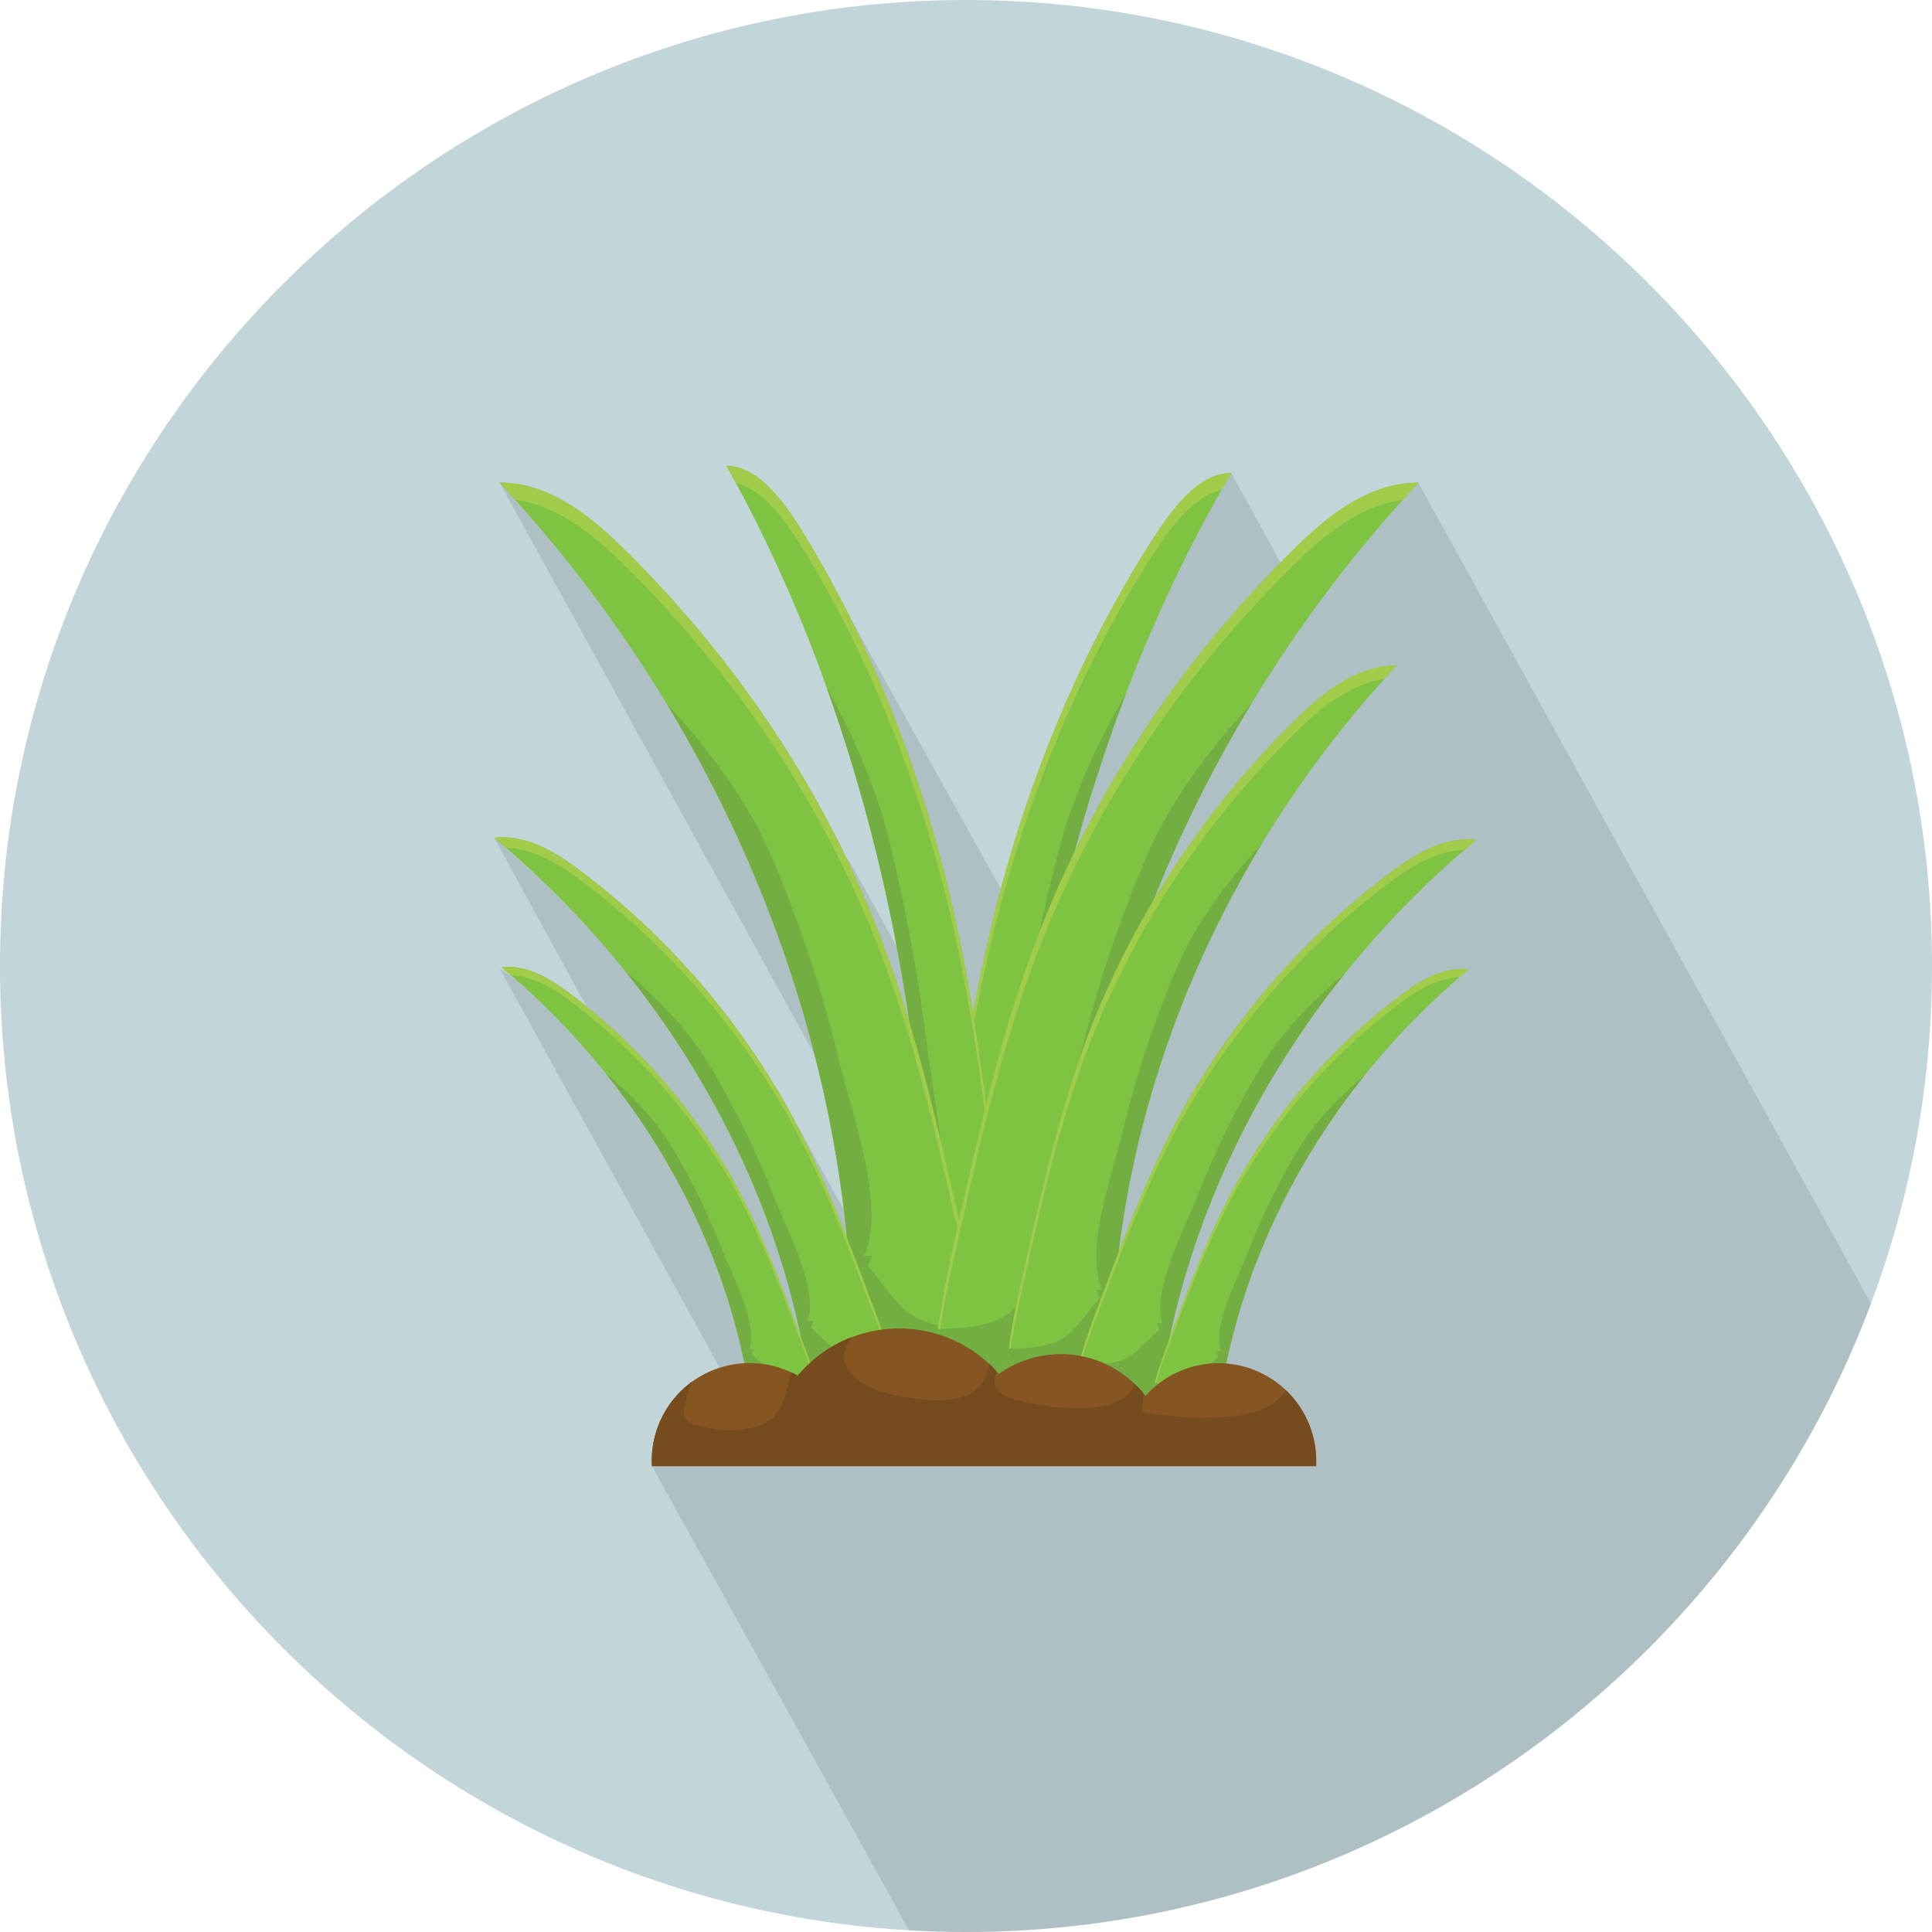 <svg xmlns="http://www.w3.org/2000/svg" xmlns:xlink="http://www.w3.org/1999/xlink" width="511" height="511" viewBox="0 0 511 511"><defs><style>.cls-1,.cls-3{fill:#c2d5d9;}.cls-1{clip-rule:evenodd;}.cls-2{isolation:isolate;}.cls-3,.cls-5{fill-rule:evenodd;}.cls-4{clip-path:url(#clip-path);}.cls-5{opacity:0.1;mix-blend-mode:multiply;}.cls-6{fill:#7fc342;}.cls-7{fill:#a0cc4a;}.cls-8{fill:#73ae43;}.cls-9{fill:#855522;}.cls-10{fill:#764b1e;}</style><clipPath id="clip-path"><path class="cls-1" d="M255.5,511C396.22,511,511,396.22,511,255.5S396.22,0,255.5,0,0,114.77,0,255.5,114.78,511,255.5,511Z"/></clipPath></defs><title>Nature</title><g class="cls-2"><g id="Grass"><path class="cls-3" d="M255.5,511C396.22,511,511,396.22,511,255.5S396.22,0,255.5,0,0,114.77,0,255.5,114.78,511,255.5,511Z"/><g class="cls-4"><polygon class="cls-5" points="375.14 127.66 341.16 153.24 325.65 125.11 289.07 180.01 271.59 247.5 212.39 140.84 267.02 304.53 224.98 228.27 142.07 131.48 132.15 127.66 231.19 307.55 235.09 341.79 205.88 288.47 130.69 221.57 159.85 274.85 132.15 256.17 194.4 369.08 172.44 387.79 266.07 556.81 529.41 407.46 375.14 127.66"/></g><path class="cls-6" d="M245.34,362.71a21.77,21.77,0,0,0,.71,6.23c2,6.44,8.36,6.93,13.42,6.42,2-.2,4.14-0.5,5.66-2.31,2.14-2.56,2.19-7,2.11-11C266.14,300.15,277,238,297.85,183.37a388,388,0,0,1,27.8-58.26c-8.29,0-15.1,8.7-20.61,17.27-18.68,29.05-33.14,63.33-42.24,100.21-6.32,25.64-10.05,52.35-13.78,79-1.23,8.82-2.47,17.69-3.15,26.64C245.51,353,245.3,357.86,245.34,362.71Z"/><path class="cls-7" d="M267.18,357.33c0,1.59,0,3.17.06,4.76,0,1,0,2.05,0,3.09Q267.17,361.25,267.18,357.33Z"/><path class="cls-7" d="M305,146.58c-18.68,29.05-33.14,63.33-42.24,100.21-6.32,25.64-10.05,52.35-13.78,79-1.23,8.82-2.47,17.69-3.15,26.63-0.3,3.85-.48,7.71-0.53,11.59,0-.43,0-0.85,0-1.27,0-4.85.17-9.69,0.54-14.51,0.68-8.94,1.91-17.81,3.15-26.64,3.72-26.62,7.46-53.33,13.78-79,9.1-36.88,23.56-71.16,42.24-100.21,5.51-8.57,12.32-17.27,20.61-17.27-0.87,1.49-1.72,3-2.58,4.5C315.95,131.17,310,138.92,305,146.58Z"/><path class="cls-8" d="M245.34,362.71a21.77,21.77,0,0,0,.71,6.23c2,6.44,8.36,6.93,13.42,6.42,2-.2,4.14-0.5,5.66-2.31,2.14-2.56,2.19-7,2.11-11C266.14,300.15,277,238,297.85,183.37c-7.09,12.1-13.59,25.91-17.43,40.17a484,484,0,0,0-11.2,54.19c-2,13.33-7.81,38.17-4,51.17a5.59,5.59,0,0,1-1.24-.07,6.48,6.48,0,0,0,.74,2.57l-3.61,7.11c-1.36,2.68-2.8,5.45-4.89,6.94-3.62,2.59-7.23,2.49-10.33,2.76C245.51,353,245.3,357.86,245.34,362.71Z"/><path class="cls-6" d="M267.23,362.15a21.82,21.82,0,0,1-.84,6.22c-2.18,6.41-8.51,6.79-13.55,6.19-2-.24-4.13-0.57-5.61-2.4-2.08-2.6-2-7.08-1.87-11,2.46-61.91-7-124.21-26.68-179.21a385.89,385.89,0,0,0-26.51-58.72c8.29,0.14,14.91,9,20.23,17.62,18,29.37,31.74,63.89,40,100.92,5.75,25.74,8.9,52.51,12,79.19,1,8.84,2.08,17.73,2.56,26.68C267.27,352.46,267.37,357.3,267.23,362.15Z"/><path class="cls-7" d="M245.51,356.39c0,1.59-.1,3.17-0.16,4.76,0,1-.07,2-0.07,3.09Q245.43,360.32,245.51,356.39Z"/><path class="cls-7" d="M212.28,145c18,29.37,31.74,63.89,40,100.92,5.75,25.74,8.9,52.51,12,79.19,1,8.84,2.08,17.73,2.56,26.68,0.21,3.86.31,7.72,0.27,11.59,0-.42,0-0.85.05-1.27,0.14-4.85,0-9.69-.22-14.52-0.48-9-1.52-17.84-2.56-26.68-3.14-26.68-6.28-53.45-12-79.19-8.29-37-22-71.55-40-100.92-5.32-8.67-11.94-17.48-20.23-17.62,0.84,1.5,1.66,3,2.48,4.54C201.73,129.44,207.53,137.29,212.28,145Z"/><path class="cls-8" d="M267.23,362.15a21.82,21.82,0,0,1-.84,6.22c-2.18,6.41-8.51,6.79-13.55,6.19-2-.24-4.13-0.57-5.61-2.4-2.08-2.6-2-7.08-1.87-11,2.46-61.91-7-124.21-26.68-179.21,6.82,12.22,13,26.14,16.54,40.46a482.63,482.63,0,0,1,10,54.37c1.68,13.36,7,38.3,2.89,51.23a5.6,5.6,0,0,0,1.24-.05,6.49,6.49,0,0,1-.8,2.56l3.46,7.17c1.3,2.7,2.68,5.5,4.74,7,3.57,2.65,7.18,2.62,10.27,2.94C267.27,352.46,267.37,357.3,267.23,362.15Z"/><path class="cls-6" d="M260.11,366.06a14.36,14.36,0,0,1-1.09,6.26c-3.2,6.47-13.19,7-21.18,6.47-3.15-.2-6.55-0.49-9-2.31-3.39-2.57-3.49-7.07-3.39-11,1.47-62.19-15.92-124.55-49.15-179.39a357.85,357.85,0,0,0-44.19-58.44c13.11,0,23.91,8.7,32.66,17.3,29.65,29.13,52.65,63.52,67.19,100.54,10.1,25.73,16.11,52.54,22.11,79.26,2,8.86,4,17.76,5.08,26.74A111.06,111.06,0,0,1,260.11,366.06Z"/><path class="cls-7" d="M225.57,360.7c0,1.59,0,3.19-.07,4.78,0,1,0,2.06,0,3.1Q225.59,364.65,225.57,360.7Z"/><path class="cls-7" d="M164.81,149.17c29.65,29.13,52.65,63.52,67.19,100.54,10.1,25.73,16.11,52.54,22.11,79.26,2,8.86,4,17.76,5.08,26.74a115.5,115.5,0,0,1,.88,11.63c0-.43,0-0.85,0-1.28a111.06,111.06,0,0,0-.92-14.57c-1.11-9-3.09-17.88-5.08-26.74-6-26.72-12-53.54-22.11-79.26-14.54-37-37.54-71.4-67.19-100.54-8.75-8.6-19.55-17.32-32.66-17.3,1.39,1.49,2.74,3,4.09,4.51C147.53,133.73,157,141.49,164.81,149.17Z"/><path class="cls-8" d="M260.11,366.06a14.36,14.36,0,0,1-1.09,6.26c-3.2,6.47-13.19,7-21.18,6.47-3.15-.2-6.55-0.49-9-2.31-3.39-2.57-3.49-7.07-3.39-11,1.47-62.19-15.92-124.55-49.15-179.39,11.26,12.14,21.59,26,27.71,40.3A338.33,338.33,0,0,1,222,280.78c3.18,13.38,12.5,38.31,6.57,51.37a13.86,13.86,0,0,0,2-.08,4.88,4.88,0,0,1-1.16,2.58l5.74,7.13c2.16,2.69,4.44,5.47,7.76,7,5.74,2.6,11.45,2.49,16.34,2.75A111.06,111.06,0,0,1,260.11,366.06Z"/><path class="cls-6" d="M247.18,366.06a14.36,14.36,0,0,0,1.09,6.26c3.2,6.47,13.19,7,21.18,6.47,3.15-.2,6.55-0.49,9-2.31,3.39-2.57,3.49-7.07,3.39-11C280.33,303.29,297.72,240.93,331,186.1a357.85,357.85,0,0,1,44.19-58.44c-13.11,0-23.91,8.7-32.66,17.3-29.65,29.13-52.65,63.52-67.19,100.54-10.1,25.73-16.11,52.54-22.11,79.26-2,8.86-4,17.76-5.08,26.74A111,111,0,0,0,247.18,366.06Z"/><path class="cls-7" d="M281.73,360.7c0,1.59,0,3.19.07,4.78,0,1,0,2.06,0,3.1Q281.7,364.65,281.73,360.7Z"/><path class="cls-7" d="M342.48,149.17c-29.65,29.13-52.65,63.52-67.19,100.54-10.1,25.73-16.11,52.54-22.11,79.26-2,8.86-4,17.76-5.08,26.74a115.45,115.45,0,0,0-.88,11.63c0-.43,0-0.85,0-1.28a111,111,0,0,1,.92-14.57c1.11-9,3.09-17.88,5.08-26.74,6-26.72,12-53.54,22.11-79.26,14.54-37,37.54-71.4,67.19-100.54,8.75-8.6,19.55-17.32,32.66-17.3-1.39,1.49-2.74,3-4.09,4.51C359.77,133.73,350.3,141.49,342.48,149.17Z"/><path class="cls-8" d="M247.18,366.06a14.36,14.36,0,0,0,1.09,6.26c3.2,6.47,13.19,7,21.18,6.47,3.15-.2,6.55-0.49,9-2.31,3.39-2.57,3.49-7.07,3.39-11C280.33,303.29,297.72,240.93,331,186.1c-11.26,12.14-21.59,26-27.71,40.3a338.31,338.31,0,0,0-17.93,54.39c-3.18,13.38-12.5,38.31-6.57,51.37a13.86,13.86,0,0,1-2-.08,4.89,4.89,0,0,0,1.16,2.58l-5.74,7.13c-2.16,2.69-4.44,5.47-7.76,7-5.74,2.6-11.45,2.49-16.34,2.75A111,111,0,0,0,247.18,366.06Z"/><path class="cls-6" d="M266.07,368.55a11.59,11.59,0,0,0,.88,5.05c2.58,5.23,10.65,5.63,17.1,5.23,2.54-.16,5.29-0.39,7.23-1.86,2.74-2.07,2.82-5.71,2.74-8.89-1.19-50.21,12.86-100.56,39.68-144.83a288.94,288.94,0,0,1,35.68-47.18c-10.58,0-19.3,7-26.37,14a234.8,234.8,0,0,0-54.24,81.17c-8.15,20.77-13,42.42-17.85,64-1.61,7.15-3.21,14.34-4.1,21.59A89.68,89.68,0,0,0,266.07,368.55Z"/><path class="cls-7" d="M294,364.22c0,1.29,0,2.57.05,3.86,0,0.82,0,1.66,0,2.5Q293.94,367.4,294,364.22Z"/><path class="cls-7" d="M343,193.44a234.8,234.8,0,0,0-54.24,81.17c-8.15,20.77-13,42.42-17.85,64-1.61,7.15-3.21,14.34-4.1,21.59a93.28,93.28,0,0,0-.71,9.39c0-.34,0-0.69,0-1a89.68,89.68,0,0,1,.74-11.76c0.89-7.25,2.5-14.44,4.1-21.59,4.84-21.57,9.7-43.22,17.85-64A234.8,234.8,0,0,1,343,190c7.06-6.94,15.79-14,26.37-14-1.12,1.2-2.21,2.43-3.3,3.64C357,181,349.32,187.23,343,193.44Z"/><path class="cls-8" d="M266.07,368.55a11.59,11.59,0,0,0,.88,5.05c2.58,5.23,10.65,5.63,17.1,5.23,2.54-.16,5.29-0.39,7.23-1.86,2.74-2.07,2.82-5.71,2.74-8.89-1.19-50.21,12.86-100.56,39.68-144.83-9.09,9.8-17.43,21-22.38,32.53a273.16,273.16,0,0,0-14.48,43.91c-2.57,10.8-10.09,30.93-5.3,41.47a11.17,11.17,0,0,1-1.58-.06,4,4,0,0,0,.94,2.08l-4.63,5.76c-1.74,2.17-3.59,4.41-6.27,5.62-4.63,2.1-9.24,2-13.19,2.22A89.68,89.68,0,0,0,266.07,368.55Z"/><path class="cls-6" d="M283.39,370.06a9.47,9.47,0,0,0,.13,4.21c1.5,4.51,8,5.58,13.37,5.84,2.1,0.1,4.37.16,6.13-.86,2.48-1.44,3-4.41,3.28-7,4.92-41.16,22.31-81,49.43-114.78a249.38,249.38,0,0,1,34.7-35.31c-8.65-1-16.61,4-23.2,9a202.35,202.35,0,0,0-53.87,61.4c-9.1,16.24-15.61,33.49-22.1,50.69-2.15,5.7-4.31,11.43-5.89,17.27A74.82,74.82,0,0,0,283.39,370.06Z"/><path class="cls-7" d="M306.7,369.08c-0.14,1.05-.28,2.11-0.41,3.16-0.08.67-.17,1.36-0.3,2Q306.31,371.68,306.7,369.08Z"/><path class="cls-7" d="M366.83,233.94A202.36,202.36,0,0,0,313,295.34c-9.1,16.24-15.61,33.49-22.1,50.69-2.15,5.7-4.31,11.43-5.89,17.27a77.86,77.86,0,0,0-1.68,7.61c0-.28.06-0.57,0.1-0.85a74.82,74.82,0,0,1,2-9.55c1.58-5.85,3.74-11.57,5.89-17.27,6.49-17.2,13-34.45,22.1-50.69a202.35,202.35,0,0,1,53.87-61.4c6.59-5,14.55-10,23.2-9-1.06.88-2.09,1.78-3.13,2.68C379.7,225,372.72,229.44,366.83,233.94Z"/><path class="cls-8" d="M283.39,370.06a9.47,9.47,0,0,0,.13,4.21c1.5,4.51,8,5.58,13.37,5.84,2.1,0.1,4.37.16,6.13-.86,2.48-1.44,3-4.41,3.28-7,4.92-41.16,22.31-81,49.43-114.78C347.14,264.64,339,273,333.61,282a232.63,232.63,0,0,0-17,34.58c-3.37,8.59-11.88,24.37-9.2,33.42a9.1,9.1,0,0,1-1.28-.19,3.16,3.16,0,0,0,.52,1.79l-4.46,4.28a15.41,15.41,0,0,1-5.78,4c-4,1.29-7.79.8-11,.61A74.82,74.82,0,0,0,283.39,370.06Z"/><path class="cls-6" d="M303.84,373.33a7.49,7.49,0,0,0,.1,3.33c1.18,3.57,6.36,4.41,10.57,4.61a8.88,8.88,0,0,0,4.85-.68c2-1.14,2.35-3.49,2.59-5.55,3.89-32.54,17.63-64.06,39.08-90.73a197.14,197.14,0,0,1,27.43-27.91c-6.84-.77-13.13,3.15-18.34,7.12a160,160,0,0,0-42.58,48.54c-7.19,12.84-12.34,26.48-17.47,40.07-1.7,4.51-3.4,9-4.65,13.65A59.08,59.08,0,0,0,303.84,373.33Z"/><path class="cls-7" d="M322.26,372.55c-0.11.83-.22,1.66-0.32,2.5-0.06.53-.13,1.08-0.24,1.62Q322,374.61,322.26,372.55Z"/><path class="cls-7" d="M369.8,265.72a160,160,0,0,0-42.58,48.54c-7.19,12.84-12.34,26.48-17.47,40.07-1.7,4.51-3.4,9-4.65,13.65a61.61,61.61,0,0,0-1.33,6c0-.22,0-0.45.08-0.67a59.08,59.08,0,0,1,1.57-7.55c1.25-4.62,3-9.15,4.65-13.65,5.13-13.59,10.28-27.23,17.47-40.07a160,160,0,0,1,42.58-48.54c5.21-4,11.5-7.89,18.34-7.12-0.83.7-1.65,1.41-2.47,2.12C380,258.67,374.45,262.17,369.8,265.72Z"/><path class="cls-8" d="M303.84,373.33a7.49,7.49,0,0,0,.1,3.33c1.18,3.57,6.36,4.41,10.57,4.61a8.88,8.88,0,0,0,4.85-.68c2-1.14,2.35-3.49,2.59-5.55,3.89-32.54,17.63-64.06,39.08-90.73-6.78,5.68-13.21,12.3-17.48,19.41a183.91,183.91,0,0,0-13.43,27.33c-2.66,6.79-9.39,19.26-7.27,26.42a7.21,7.21,0,0,1-1-.15,2.49,2.49,0,0,0,.41,1.41l-3.53,3.39a12.18,12.18,0,0,1-4.57,3.18c-3.19,1-6.16.63-8.73,0.48A59.08,59.08,0,0,0,303.84,373.33Z"/><path class="cls-6" d="M237.73,369.49a9.47,9.47,0,0,1-.13,4.21c-1.5,4.51-8,5.58-13.37,5.84-2.1.1-4.37,0.16-6.13-.86-2.48-1.44-3-4.41-3.28-7-4.92-41.16-22.31-81-49.43-114.78a249.38,249.38,0,0,0-34.7-35.31c8.65-1,16.61,4,23.2,9A202.35,202.35,0,0,1,207.76,292c9.1,16.24,15.61,33.49,22.1,50.69,2.15,5.7,4.31,11.43,5.89,17.27A74.82,74.82,0,0,1,237.73,369.49Z"/><path class="cls-7" d="M214.42,368.5c0.14,1.05.28,2.11,0.41,3.16,0.08,0.67.17,1.36,0.3,2Q214.81,371.1,214.42,368.5Z"/><path class="cls-7" d="M154.29,233.36a202.35,202.35,0,0,1,53.87,61.4c9.1,16.24,15.61,33.49,22.1,50.69,2.15,5.7,4.31,11.43,5.89,17.27a77.76,77.76,0,0,1,1.68,7.61c0-.28-0.06-0.57-0.1-0.85a74.82,74.82,0,0,0-2-9.55c-1.58-5.85-3.74-11.57-5.89-17.27-6.49-17.2-13-34.45-22.1-50.69a202.35,202.35,0,0,0-53.87-61.4c-6.59-5-14.55-10-23.2-9,1.06,0.88,2.09,1.78,3.13,2.68C141.41,224.44,148.4,228.87,154.29,233.36Z"/><path class="cls-8" d="M237.73,369.49a9.47,9.47,0,0,1-.13,4.21c-1.5,4.51-8,5.58-13.37,5.84-2.1.1-4.37,0.16-6.13-.86-2.48-1.44-3-4.41-3.28-7-4.92-41.16-22.31-81-49.43-114.78,8.58,7.18,16.72,15.56,22.11,24.55a232.58,232.58,0,0,1,17,34.58c3.37,8.59,11.88,24.37,9.2,33.42a9.13,9.13,0,0,0,1.28-.19,3.16,3.16,0,0,1-.52,1.79l4.46,4.28a15.41,15.41,0,0,0,5.78,4c4,1.29,7.79.8,11,.61A74.82,74.82,0,0,1,237.73,369.49Z"/><path class="cls-6" d="M217.28,372.76a7.49,7.49,0,0,1-.1,3.33c-1.18,3.57-6.36,4.41-10.57,4.62a8.88,8.88,0,0,1-4.85-.68c-2-1.14-2.35-3.48-2.59-5.55-3.89-32.54-17.63-64.06-39.08-90.73a197.15,197.15,0,0,0-27.43-27.91c6.84-.77,13.13,3.15,18.34,7.12a160,160,0,0,1,42.58,48.54c7.19,12.84,12.34,26.48,17.47,40.07,1.7,4.51,3.4,9,4.65,13.65A59.11,59.11,0,0,1,217.28,372.76Z"/><path class="cls-7" d="M198.85,372c0.11,0.83.22,1.66,0.32,2.5,0.06,0.53.13,1.08,0.24,1.62Q199.16,374,198.85,372Z"/><path class="cls-7" d="M151.32,265.15a160,160,0,0,1,42.58,48.54c7.19,12.84,12.34,26.48,17.47,40.07,1.7,4.51,3.4,9,4.65,13.65,0.54,2,1,4,1.33,6,0-.22,0-0.45-0.08-0.67a59.11,59.11,0,0,0-1.57-7.55c-1.25-4.62-3-9.15-4.65-13.65-5.13-13.59-10.28-27.23-17.47-40.07A160,160,0,0,0,151,263c-5.21-4-11.5-7.89-18.34-7.12,0.83,0.7,1.65,1.41,2.47,2.12C141.14,258.1,146.66,261.6,151.32,265.15Z"/><path class="cls-8" d="M217.28,372.76a7.49,7.49,0,0,1-.1,3.33c-1.18,3.57-6.36,4.41-10.57,4.62a8.88,8.88,0,0,1-4.85-.68c-2-1.14-2.35-3.48-2.59-5.55-3.89-32.54-17.63-64.06-39.08-90.73,6.78,5.68,13.21,12.3,17.48,19.41A183.87,183.87,0,0,1,191,330.48c2.66,6.79,9.39,19.26,7.27,26.42a7.23,7.23,0,0,0,1-.15,2.49,2.49,0,0,1-.41,1.41l3.53,3.39a12.18,12.18,0,0,0,4.57,3.18c3.19,1,6.16.63,8.73,0.48A59.11,59.11,0,0,1,217.28,372.76Z"/><path class="cls-9" d="M348.12,386.38c0,0.47,0,.93,0,1.4H172.44q-0.05-.7-0.05-1.4a25.86,25.86,0,0,1,25.86-25.86,25.37,25.37,0,0,1,11,2.47c0.61,0.28,1.18.57,1.75,0.9a35,35,0,0,1,14.26-10.18,34.48,34.48,0,0,1,12.57-2.33,34.87,34.87,0,0,1,23.79,9.34c0.67,0.64,1.33,1.3,1.94,2,0.22,0.22.43,0.45,0.64,0.69A28.17,28.17,0,0,1,300.07,366a27.3,27.3,0,0,1,2.35,2.54c0.19,0.22.38,0.45,0.55,0.67A25.85,25.85,0,0,1,348.12,386.38Z"/><path class="cls-10" d="M348.12,386.38c0,0.47,0,.93,0,1.4H172.44q-0.05-.7-0.05-1.4a25.85,25.85,0,0,1,10.7-21,28,28,0,0,0-2.07,7.05,4.18,4.18,0,0,0,.21,2.65,4.31,4.31,0,0,0,2.52,1.71,28.89,28.89,0,0,0,14,1.09,13.16,13.16,0,0,0,6.17-2.46c3.58-2.9,4.15-7.94,5.33-12.48,0.61,0.28,1.18.57,1.75,0.9a35,35,0,0,1,14.26-10.18c-1.31,1.85-2.25,3.75-1.94,6,0.35,2.42,2.23,4.36,4.27,5.72,4.65,3.11,10.37,4.1,15.94,4.74,6.35,0.73,14.3.28,17-5.52a17.7,17.7,0,0,0,1.09-3.91c0.67,0.64,1.33,1.3,1.94,2a6.29,6.29,0,0,0-.5,2.63c0.24,2.94,3.58,4.44,6.45,5.17a67.07,67.07,0,0,0,17.31,2c5.15-.1,11.19-1.45,13.17-6.19,0-.09.07-0.17,0.1-0.28a27.3,27.3,0,0,1,2.35,2.54c-0.12,1.64-.22,3.28-0.35,4.93A89.67,89.67,0,0,0,324,374.77c6-.4,12.76-1.83,16-6.92a0.7,0.7,0,0,0,.09-0.16A25.76,25.76,0,0,1,348.12,386.38Z"/></g></g></svg>